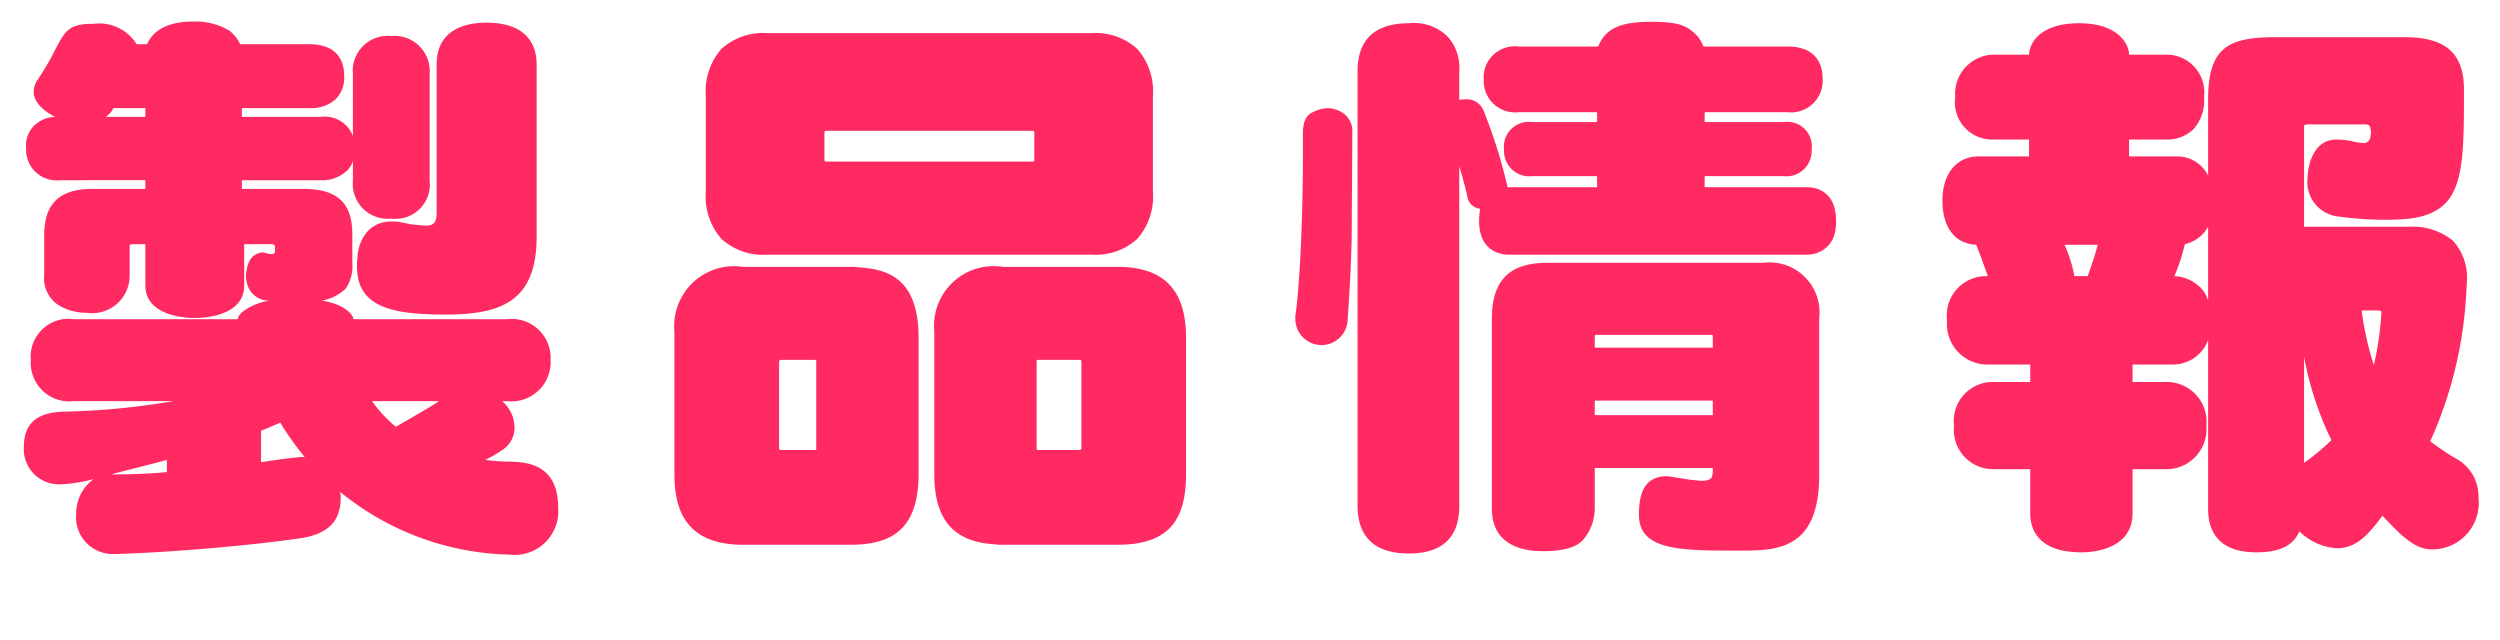 <svg xmlns="http://www.w3.org/2000/svg" width="86" height="22"><defs><style>.cls-1{fill:#ff2a62}</style></defs><g id="レイヤー_2" data-name="レイヤー 2"><g id="Main"><g id="design"><path class="cls-1" d="M17.28 13.8a1.3 1.3 0 01.36.54 1.36 1.36 0 01.06.38.91.91 0 01-.42.76 4.93 4.93 0 01-.58.34 6 6 0 00.86.06c.52.02 1.64.06 1.64 1.58a1.5 1.5 0 01-1.66 1.62 9.54 9.54 0 01-5.84-2.16.95.95 0 01.02.24 1.36 1.36 0 01-.08.48c-.14.48-.6.78-1.34.88-1.36.2-3.94.46-6.32.54H3.9a1.27 1.27 0 01-1.28-1.4 1.46 1.46 0 01.6-1.18 5.06 5.06 0 01-1.14.18 1.21 1.21 0 01-1.26-1.28c0-.98.66-1.2 1.4-1.22a25.53 25.53 0 003.74-.36H2.54a1.33 1.33 0 01-1.48-1.42 1.3 1.3 0 011.48-1.4h5.64c.02-.16.18-.3.5-.46a2.17 2.17 0 01.6-.18.77.77 0 01-.74-.46 1.18 1.18 0 01-.08-.38.56.56 0 01.02-.18.8.8 0 01.02-.1.75.75 0 01.18-.38.58.58 0 01.36-.16l.08.02a.84.84 0 00.2.04c.08 0 .14 0 .14-.12v-.1a.41.41 0 00-.02-.1.42.42 0 00-.1-.02H8.4v1.42c0 1.1-1.5 1.12-1.7 1.12-.18 0-1.7-.02-1.7-1.12V8.4h-.44a.9.9 0 00-.1.02V9.5a1.29 1.29 0 01-1.48 1.26 1.8 1.8 0 01-1.02-.3 1.1 1.1 0 01-.44-1V8.12c0-.9.32-1.62 1.64-1.62H5v-.3H2.06A1.05 1.05 0 01.9 5.1a.95.95 0 01.32-.82 1.08 1.08 0 01.68-.26c-.38-.18-.74-.5-.74-.86a.7.7 0 01.14-.42c.18-.28.34-.54.46-.76.48-.94.56-1.1 1.26-1.16h.2a1.51 1.51 0 011.48.7h.36c.12-.28.46-.78 1.6-.78a2.27 2.27 0 011.24.32 1.3 1.3 0 01.36.46h2.38c.6 0 1.2.24 1.2 1.1a1.04 1.04 0 01-.3.8 1.28 1.28 0 01-.9.3H8.32v.3h2.72a1.03 1.03 0 011.1.66V2.54a1.2 1.2 0 011.32-1.3 1.21 1.21 0 011.32 1.3v3.68a1.18 1.18 0 01-1.32 1.3 1.2 1.2 0 01-1.32-1.3v-.68a.76.76 0 01-.26.38 1.22 1.22 0 01-.84.28H8.32v.3h2.14c1.34 0 1.66.68 1.66 1.58v.96a1.4 1.4 0 01-.22.88 1.57 1.57 0 01-.82.42c.8.14 1.06.48 1.08.64h5.28a1.34 1.34 0 011.5 1.4 1.35 1.35 0 01-1.5 1.42zM5 3.72H3.9a.77.77 0 01-.26.3H5zm.74 12.1c-.56.16-1.34.34-1.92.5.66 0 1.3-.02 1.92-.08zm4.74-.1a10.55 10.55 0 01-.84-1.18l-.66.28v1.08c.62-.1 1.3-.18 1.38-.18zm4.2-7.96c.32 0 .34-.24.34-.48V2.22C15.02.8 16.4.78 16.74.78c1.64 0 1.72 1.08 1.72 1.44v5.94c0 2.32-1.38 2.66-3.16 2.66-1.88 0-3.02-.28-3.02-1.66a1.68 1.68 0 01.02-.32 1.44 1.44 0 01.36-.9 1.1 1.1 0 01.8-.32 1.48 1.48 0 01.3.02l.4.08.44.04zM12.8 13.8a4.29 4.29 0 00.82.88c1.36-.78 1.42-.84 1.48-.88zM25.56 18.74c-2.08 0-2.36-1.36-2.36-2.44v-4.9a2.06 2.06 0 012.36-2.22h3.68a1.58 1.58 0 01.32.02c.96.06 2.04.36 2.04 2.42v4.68c0 1.98-1 2.44-2.36 2.44zm.84-9.98a2.13 2.13 0 01-1.58-.54 2.2 2.2 0 01-.54-1.62V3.3a2.2 2.2 0 01.54-1.62 2.13 2.13 0 011.58-.54h11.14a2.13 2.13 0 011.58.54 2.2 2.2 0 01.54 1.62v3.3a2.2 2.2 0 01-.54 1.62 2.13 2.13 0 01-1.58.54zm1.68 3.64a.15.15 0 00-.1-.02h-1.06c-.06 0-.1 0-.1.02-.02.02-.02.04-.02.1v2.86c0 .06 0 .1.02.1 0 .02.04.02.1.02h1.06c.04 0 .08 0 .1-.02zm7.5-7.88a.15.15 0 00-.1-.02h-7c-.06 0-.1 0-.1.02-.02 0-.02.04-.02.1v.82c0 .06 0 .1.02.1 0 .02.04.02.1.02h7a.15.15 0 00.1-.02zM34.5 18.74a1.66 1.66 0 01-.32-.02c-1.62-.1-2.04-1.14-2.04-2.42v-4.9a2.05 2.05 0 012.36-2.22h3.94c1.7 0 2.36.9 2.36 2.44v4.68c0 1.58-.58 2.44-2.36 2.44zm2.7-6.24c0-.12 0-.12-.12-.12h-1.32a.15.15 0 00-.1.02v3.06c.02.02.06.02.1.02h1.32c.06 0 .08 0 .1-.02.02 0 .02-.04.02-.1zM44.82 4.58c0-.36.1-.6.3-.7a1.26 1.26 0 01.56-.16.99.99 0 01.4.1.76.76 0 01.44.76l-.02 3.2c0 .98-.06 2.04-.14 3.2a.9.9 0 01-1.8-.02.84.84 0 01.02-.22c.18-1.5.24-3.92.24-5.28zm7.08 4.18c-.36 0-1.02-.18-1.02-1.16a2.44 2.44 0 01.04-.42.49.49 0 01-.44-.4c-.08-.38-.18-.72-.28-1.06V17.4c0 .86-.36 1.64-1.74 1.64-1.28 0-1.76-.68-1.76-1.64V2.44c0-.96.48-1.64 1.76-1.64a1.65 1.65 0 011.34.46 1.6 1.6 0 01.4 1.18v1a.54.54 0 01.18-.02.62.62 0 01.66.4 17.27 17.27 0 01.82 2.62h3.08v-.38H52.7a.87.87 0 01-.96-.92.85.85 0 01.96-.94h2.24v-.34h-2.7a1.08 1.08 0 01-1.2-1.12 1.07 1.07 0 011.2-1.14h2.74c.26-.68.88-.85 1.82-.85 1.1 0 1.28.19 1.6.5a1.53 1.53 0 01.2.35h2.88c1.16 0 1.22.82 1.22 1.14a1.09 1.09 0 01-1.22 1.12h-2.84v.34h2.72a.84.84 0 01.96.94.87.87 0 01-.96.92h-2.72v.38h3.52c.18 0 1 .04 1 1.16a1.56 1.56 0 01-.02.3.96.96 0 01-.3.6 1 1 0 01-.68.26zm7.6 10.18c-1.74 0-3.12-.04-3.12-1.22 0-.72.16-1.34.98-1.34l.76.12.38.04c.42 0 .42-.12.42-.44h-4.06v1.4a1.67 1.67 0 01-.36 1.02c-.22.3-.7.44-1.42.44-.4 0-1.76-.04-1.76-1.46v-6.54c0-1.5.8-1.92 1.92-1.92h7.42a1.72 1.72 0 011.92 1.92v5.38c0 2.44-1.3 2.6-2.56 2.6zm-.58-7.34c0-.04 0-.06-.02-.08h-4.02a.15.15 0 00-.02.1v.34h4.06zm0 2.18h-4.06v.5h4.06zM75.96 11.7a1.3 1.3 0 01-1.26.84h-1.34v.6h1.16a1.37 1.37 0 011.38 1.5 1.38 1.38 0 01-1.38 1.5h-1.16v1.52c0 1.34-1.6 1.34-1.76 1.34-1.68 0-1.76-1.02-1.76-1.34v-1.52h-1.26a1.35 1.35 0 01-1.36-1.5 1.34 1.34 0 011.36-1.5h1.26v-.6h-1.5a1.39 1.39 0 01-1.36-1.52 1.35 1.35 0 011.4-1.52c-.14-.4-.26-.74-.4-1.08-.78-.04-1.16-.66-1.16-1.52 0-.96.52-1.52 1.24-1.52h1.74V4.8h-1.26a1.28 1.28 0 01-1.28-1.46 1.35 1.35 0 011.28-1.46h1.26c0-.32.3-1.08 1.72-1.08s1.72.78 1.72 1.08h1.32a1.3 1.3 0 011.26 1.46 1.49 1.49 0 01-.36 1.1 1.29 1.29 0 01-.9.36h-1.32v.58h1.68a1.19 1.19 0 011.04.66V3.4c0-1.8.74-2.12 2.32-2.12h4.46c1.56 0 2.02.72 2.02 1.8v.12c0 2.8-.04 4.08-1.86 4.32l-.24.02c-.22.02-.44.02-.66.02a11.46 11.46 0 01-1.62-.12 1.19 1.19 0 01-1-1.32c0-.22.1-1.32 1-1.32a2.54 2.54 0 01.62.08 2.21 2.21 0 00.28.04.23.23 0 00.26-.24.25.25 0 00.02-.12.33.33 0 00-.02-.14.17.17 0 00-.06-.12.4.4 0 00-.18-.02h-1.84a.4.4 0 00-.18.02c-.02 0-.02.06-.02.18V7.8h3.62a2.18 2.18 0 011.5.48 1.88 1.88 0 01.48 1.42l-.02.36a14.13 14.13 0 01-1.24 5.12 9.46 9.46 0 00.86.58 1.48 1.48 0 01.8 1.36 1.6 1.6 0 01-1.58 1.78c-.51 0-.92-.28-1.72-1.16-.46.6-.86 1.12-1.58 1.12a2.02 2.02 0 01-1.28-.58c-.16.34-.46.72-1.48.72-1.48 0-1.66-.94-1.66-1.48zm-4.14-2.2c.1-.3.26-.74.34-1.08h-1.14a4.6 4.6 0 01.34 1.08zm4.14-1.7a1.23 1.23 0 01-.8.6 7.03 7.03 0 01-.36 1.1 1.34 1.34 0 01.86.36c.04.02.06.06.1.1a1.14 1.14 0 01.2.38zm3.3 8.12a7.23 7.23 0 00.94-.78 11.16 11.16 0 01-.94-2.86zm1.98-5.24a10.61 10.61 0 00.42 1.88 10.82 10.82 0 00.26-1.78c0-.04 0-.08-.02-.08-.02-.02-.08-.02-.12-.02z"/><path fill="none" d="M0 0h86v22H0z"/></g></g></g></svg>